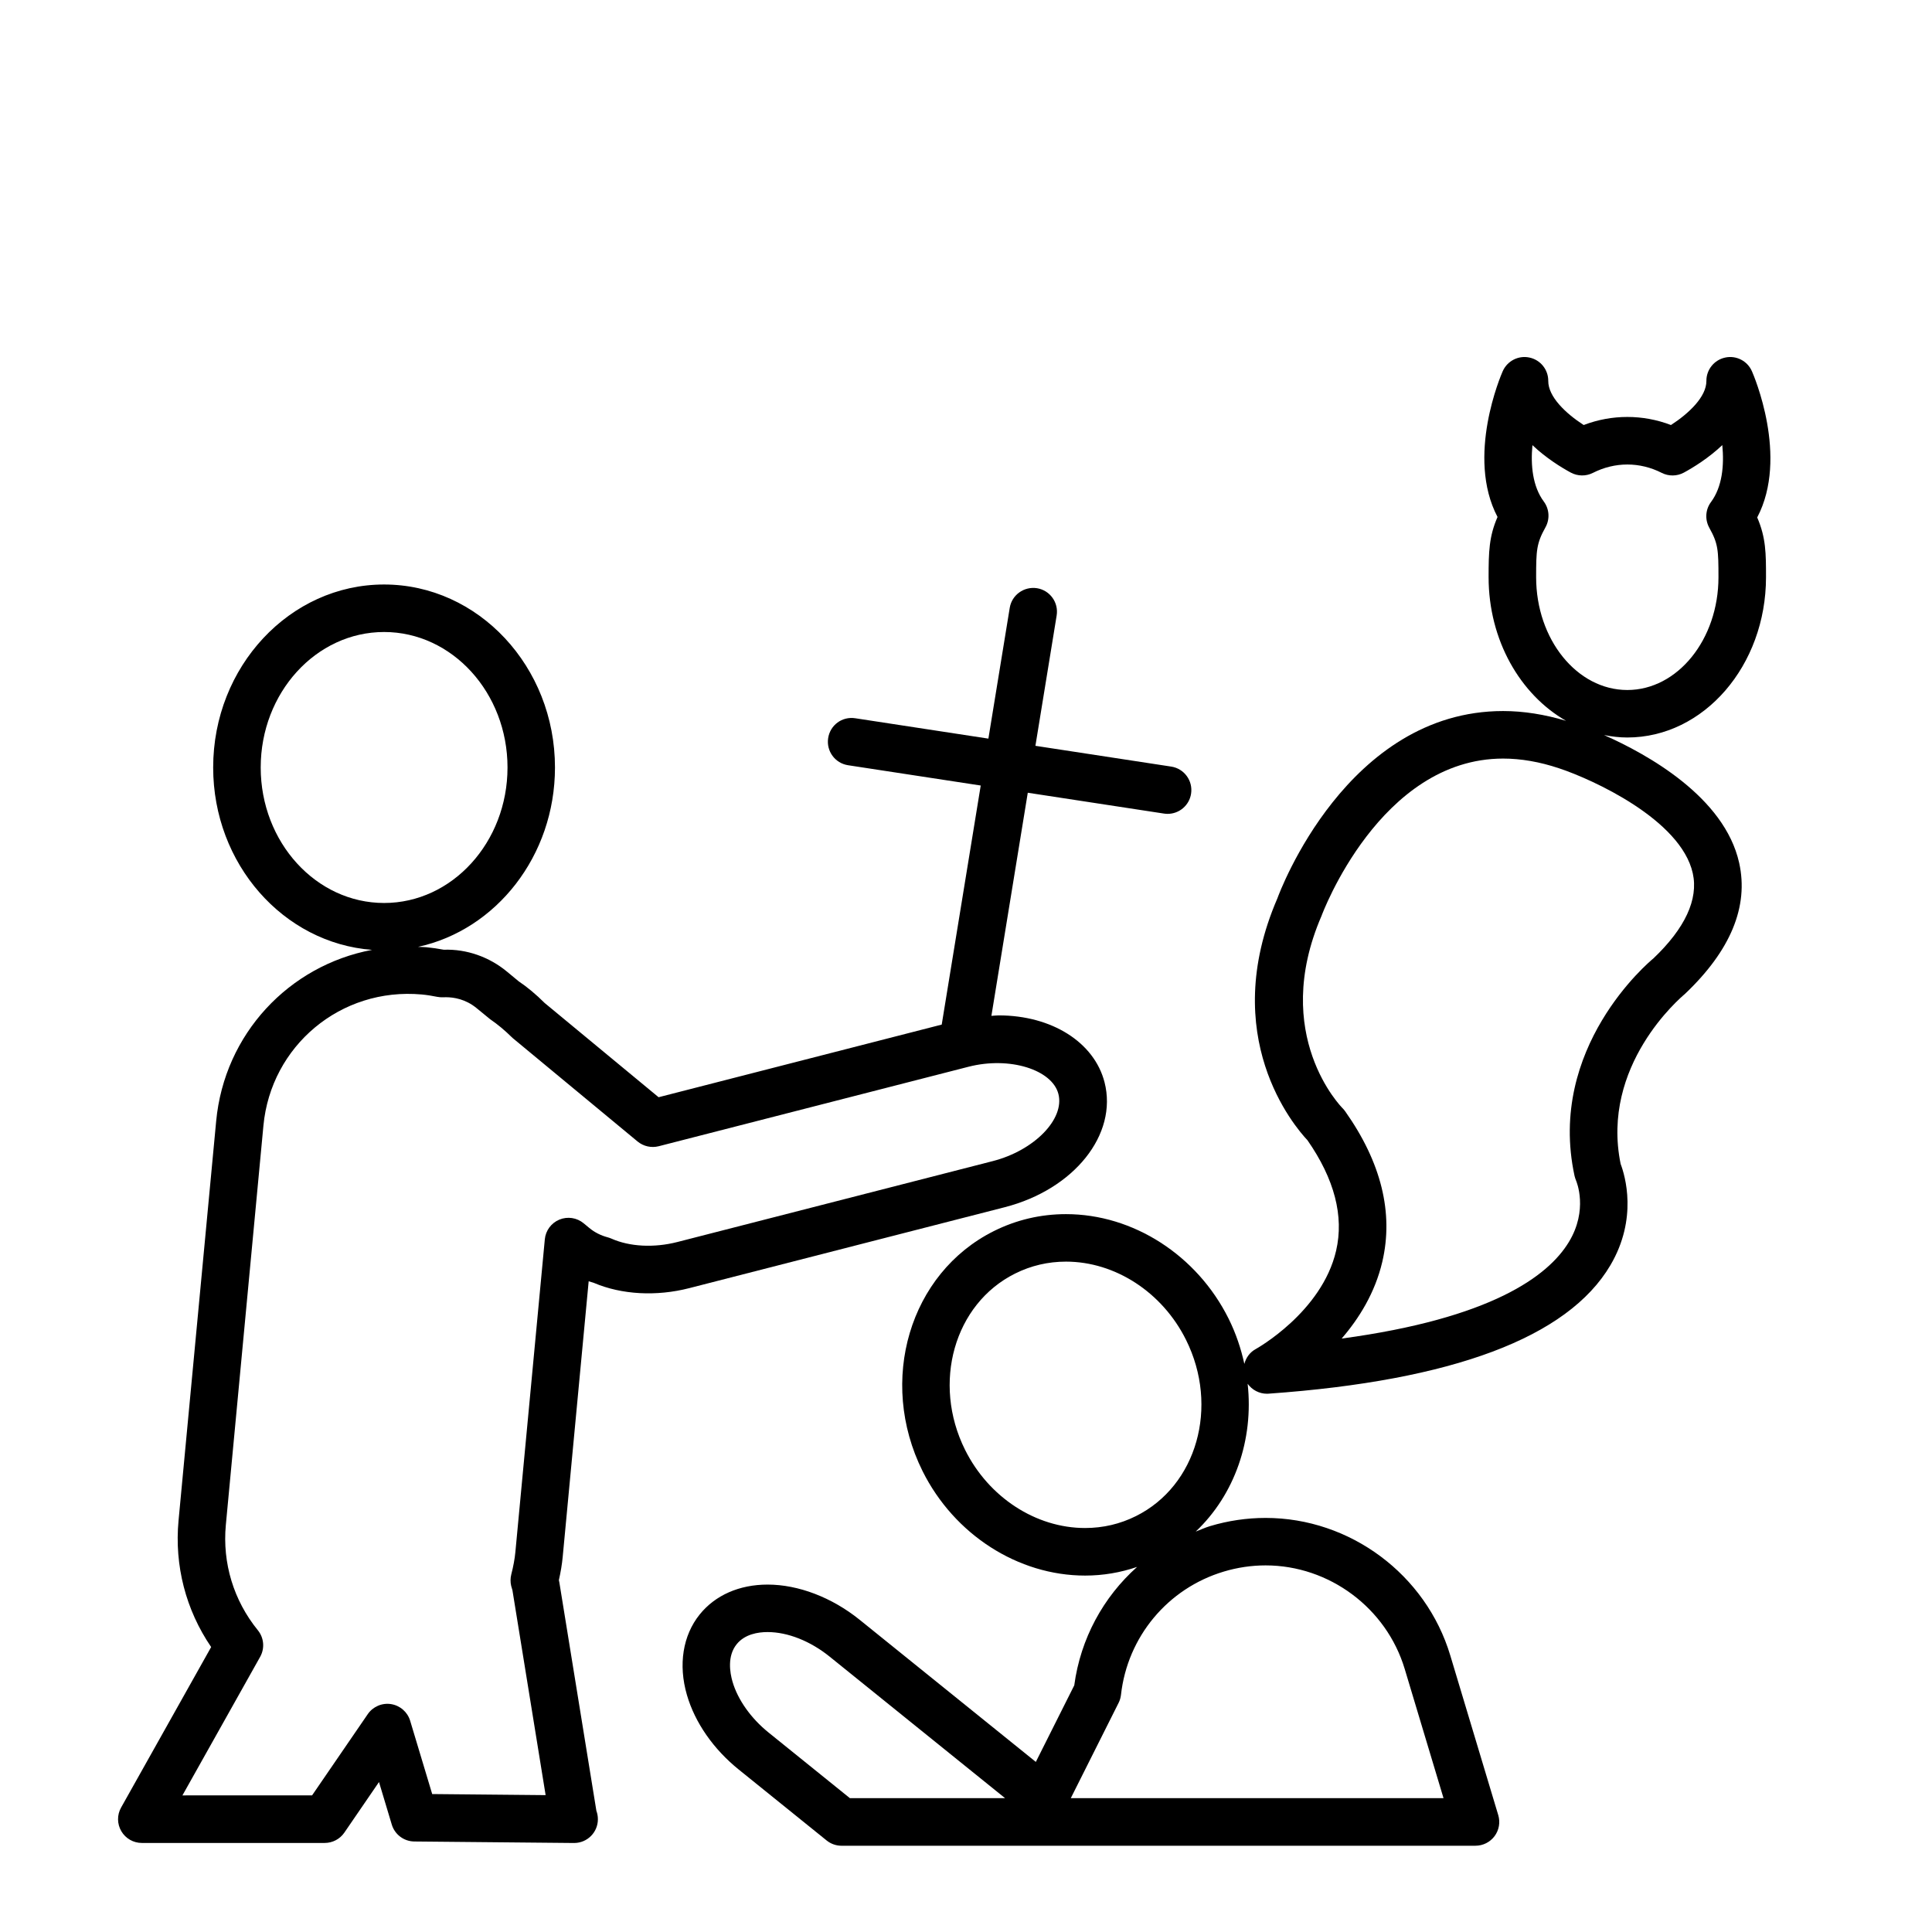 <?xml version="1.0" encoding="UTF-8"?>
<!-- Uploaded to: ICON Repo, www.iconrepo.com, Generator: ICON Repo Mixer Tools -->
<svg fill="#000000" width="800px" height="800px" version="1.1" viewBox="144 144 512 512" xmlns="http://www.w3.org/2000/svg">
 <g>
  <path d="m235.25 629.67 9.188-13.414 3.387 11.273c0.793 2.641 3.219 4.457 5.969 4.484l42.168 0.398h0.062c0.043-0.008 0.09-0.008 0.125 0 3.484 0 6.297-2.816 6.297-6.297 0-0.781-0.137-1.531-0.398-2.231l-9.805-60.48c-0.039-0.219-0.082-0.434-0.133-0.66 0.492-2.184 0.832-4.219 1.016-6.191l6.879-73.004c0.453 0.156 0.918 0.301 1.391 0.434 7.324 3.117 16.531 3.633 25.254 1.391l83.602-21.445c18.391-4.719 30.016-19.27 26.461-33.125-2.727-10.598-14-17.715-28.055-17.715-0.637 0-1.285 0.094-1.926 0.125l9.641-59.129 36.105 5.523c0.328 0.051 0.648 0.074 0.957 0.074 3.055 0 5.742-2.231 6.215-5.348 0.527-3.438-1.832-6.656-5.269-7.18l-35.984-5.504 5.629-34.535c0.559-3.434-1.77-6.676-5.203-7.231-3.426-0.535-6.676 1.77-7.231 5.203l-5.656 34.656-35.285-5.398c-3.508-0.535-6.656 1.84-7.18 5.269-0.527 3.438 1.832 6.656 5.269 7.18l35.164 5.379-10.336 63.355-75.031 19.25-30.211-24.988c-2.223-2.231-4.684-4.277-6.879-5.738l-3.098-2.562c-4.648-3.856-10.629-6.016-16.746-5.801-1.52-0.289-3.066-0.516-4.648-0.668-0.73-0.07-1.449-0.051-2.172-0.09 20.68-4.484 36.293-24.094 36.293-47.535 0-26.738-20.324-48.496-45.297-48.496-24.961 0.004-45.285 21.75-45.285 48.488 0 25.594 18.621 46.57 42.113 48.336-21.996 4.133-39.145 22.25-41.32 45.406l-9.969 105.82c-1.121 11.953 1.934 23.711 8.641 33.535l-23.867 42.539c-1.098 1.953-1.07 4.332 0.059 6.262 1.133 1.934 3.199 3.117 5.434 3.117h48.465c2.086 0 4.027-1.027 5.203-2.731zm-22.16-282.28c0-19.801 14.672-35.902 32.703-35.902s32.703 16.109 32.703 35.902c0 19.805-14.672 35.91-32.703 35.91s-32.703-16.102-32.703-35.91zm-20.75 272.42 20.598-36.723c1.266-2.25 1.027-5.051-0.605-7.055-6.418-7.891-9.426-17.805-8.484-27.906l9.961-105.82c1.988-21.109 20.449-36.703 41.969-34.758 1.391 0.133 2.754 0.352 4.086 0.625 0.523 0.102 1.039 0.137 1.574 0.121l0.707-0.02c2.129 0 5.269 0.504 8.176 2.91l3.562 2.914c2.004 1.371 3.859 2.914 5.969 4.988l33.125 27.434c1.555 1.277 3.633 1.738 5.578 1.246l82.129-21.07c10.902-2.789 22.156 0.793 23.805 7.219 1.707 6.668-6.422 14.977-17.387 17.789l-83.602 21.445c-6.191 1.586-12.652 1.242-17.469-0.902-0.309-0.133-0.625-0.246-0.945-0.332-1.859-0.492-3.516-1.328-4.914-2.488l-1.504-1.246c-1.793-1.484-4.258-1.863-6.43-0.969-2.152 0.895-3.641 2.902-3.856 5.227l-7.805 82.891c-0.172 1.801-0.527 3.754-1.09 5.938-0.246 0.988-0.25 2.023-0.02 3.016 0.082 0.348 0.176 0.676 0.332 1.141l8.797 54.305-30.059-0.285-5.844-19.43c-0.699-2.316-2.672-4.035-5.07-4.41-2.363-0.371-4.793 0.66-6.164 2.664l-14.754 21.523-34.367 0.008z"/>
  <path d="m608.27 242.37c-1.195-2.734-4.176-4.25-7.078-3.613-2.922 0.625-5 3.211-4.981 6.195 0.023 4.176-4.606 8.59-9.391 11.684-7.445-2.852-15.68-2.852-23.125 0-4.793-3.094-9.414-7.512-9.391-11.684 0.02-2.992-2.059-5.574-4.977-6.195-2.922-0.637-5.875 0.887-7.086 3.609-0.43 0.977-9.801 22.621-1.379 38.641-2.25 5.152-2.367 9.215-2.367 15.965 0 16.684 8.383 31.105 20.52 38.051-5.656-1.688-11.254-2.59-16.664-2.59-41.367 0-59.223 47.949-59.828 49.637-15.824 36.602 4.477 60.402 7.973 64.109 7.152 10.285 9.711 20.129 7.59 29.266-3.777 16.316-21.152 25.992-21.328 26.086-1.562 0.852-2.559 2.297-2.992 3.922-0.887-4.062-2.234-8.098-4.18-12.008-8.383-16.82-25.293-27.684-43.074-27.684-6.707 0-13.137 1.504-19.105 4.477-22.355 11.148-30.832 39.68-18.918 63.625 8.383 16.82 25.293 27.684 43.074 27.684 4.762 0 9.371-0.793 13.785-2.297-8.957 7.984-15 19.02-16.656 31.383l-10.184 20.297-46.711-37.684c-7.336-5.914-16.223-9.312-24.371-9.312-7.488 0-13.879 2.809-17.992 7.91-4.484 5.562-5.719 13.34-3.387 21.355 2.129 7.312 7.004 14.328 13.73 19.754l23.289 18.793c1.121 0.906 2.512 1.398 3.953 1.398l168-0.004c1.988 0 3.859-0.938 5.059-2.539 1.184-1.598 1.551-3.66 0.977-5.574l-12.715-42.32c-6.438-21.457-26.562-36.438-48.938-36.438-4.977 0-9.926 0.73-14.73 2.172-1.309 0.398-2.531 0.957-3.793 1.449 10.348-9.793 15.387-24.367 13.762-39.172 1.164 1.621 3.051 2.641 5.125 2.641 0.152 0 0.301-0.008 0.453-0.02 48.781-3.465 79.25-14.898 90.539-34.008 7.332-12.414 3.898-23.785 2.727-26.883-5.328-26.07 15.801-43.988 17.027-45.027 12.129-11.504 16.965-23.199 14.383-34.758-3.891-17.449-24.297-28.762-35.809-33.863 2.008 0.398 4.062 0.648 6.172 0.648 20.266 0 36.754-19.051 36.754-42.477 0-6.246 0-10.434-2.332-15.84 8.43-16.031-0.973-37.777-1.406-38.762zm-239.04 378.16-21.562-17.398c-4.668-3.766-8.148-8.68-9.547-13.477-0.68-2.348-1.449-6.758 1.102-9.918 2.148-2.664 5.644-3.223 8.191-3.223 5.328 0 11.328 2.375 16.461 6.519l46.477 37.496-41.121-0.004zm99.066-60.039c3.621-1.09 7.356-1.645 11.102-1.645 16.859 0 32.023 11.293 36.871 27.465l10.277 34.215h-98.773l12.66-25.234c0.34-0.66 0.547-1.387 0.637-2.129 1.703-15.387 12.391-28.223 27.227-32.672zm-23.254-14.711c-4.207 2.102-8.746 3.16-13.488 3.16-13.047 0-25.531-8.129-31.797-20.711-8.828-17.715-2.883-38.688 13.258-46.723 4.207-2.102 8.746-3.16 13.488-3.16 13.047 0 25.531 8.129 31.797 20.711 8.832 17.719 2.887 38.684-13.258 46.723zm147.56-170.37c1.543 6.934-2.078 14.629-10.43 22.578-1.16 0.945-28.246 23.668-20.902 57.625 0.09 0.398 0.246 0.867 0.402 1.242 0.133 0.316 3.269 7.797-1.922 16.316-5.496 9.043-20.566 20.203-60.199 25.566 4.598-5.32 8.844-12.121 10.77-20.336 3.035-12.941-0.27-26.355-9.824-39.875-0.215-0.309-0.461-0.598-0.723-0.863-0.195-0.184-19.203-19.363-5.555-50.941 0.145-0.414 15.484-41.691 48.125-41.691 4.734 0 9.723 0.867 14.844 2.582 8.777 2.902 32.234 13.559 35.414 27.797zm4.379-91.547c2.348 4.215 2.43 5.894 2.43 13.113 0 16.473-10.84 29.883-24.156 29.883-13.32 0-24.164-13.406-24.164-29.883 0-7.121 0.094-8.969 2.477-13.238 1.203-2.168 1.031-4.836-0.441-6.82-2.973-4.012-3.519-9.598-3.016-14.949 3.644 3.449 7.644 5.906 10.152 7.266 1.828 0.988 4.023 1.02 5.863 0.09 5.844-2.965 12.438-2.965 18.262 0 1.844 0.934 4.043 0.906 5.863-0.082 2.512-1.371 6.523-3.828 10.176-7.285 0.523 5.398-0.008 11.051-2.996 15.09-1.48 1.977-1.652 4.648-0.449 6.816z"/>
 </g>
</svg>
